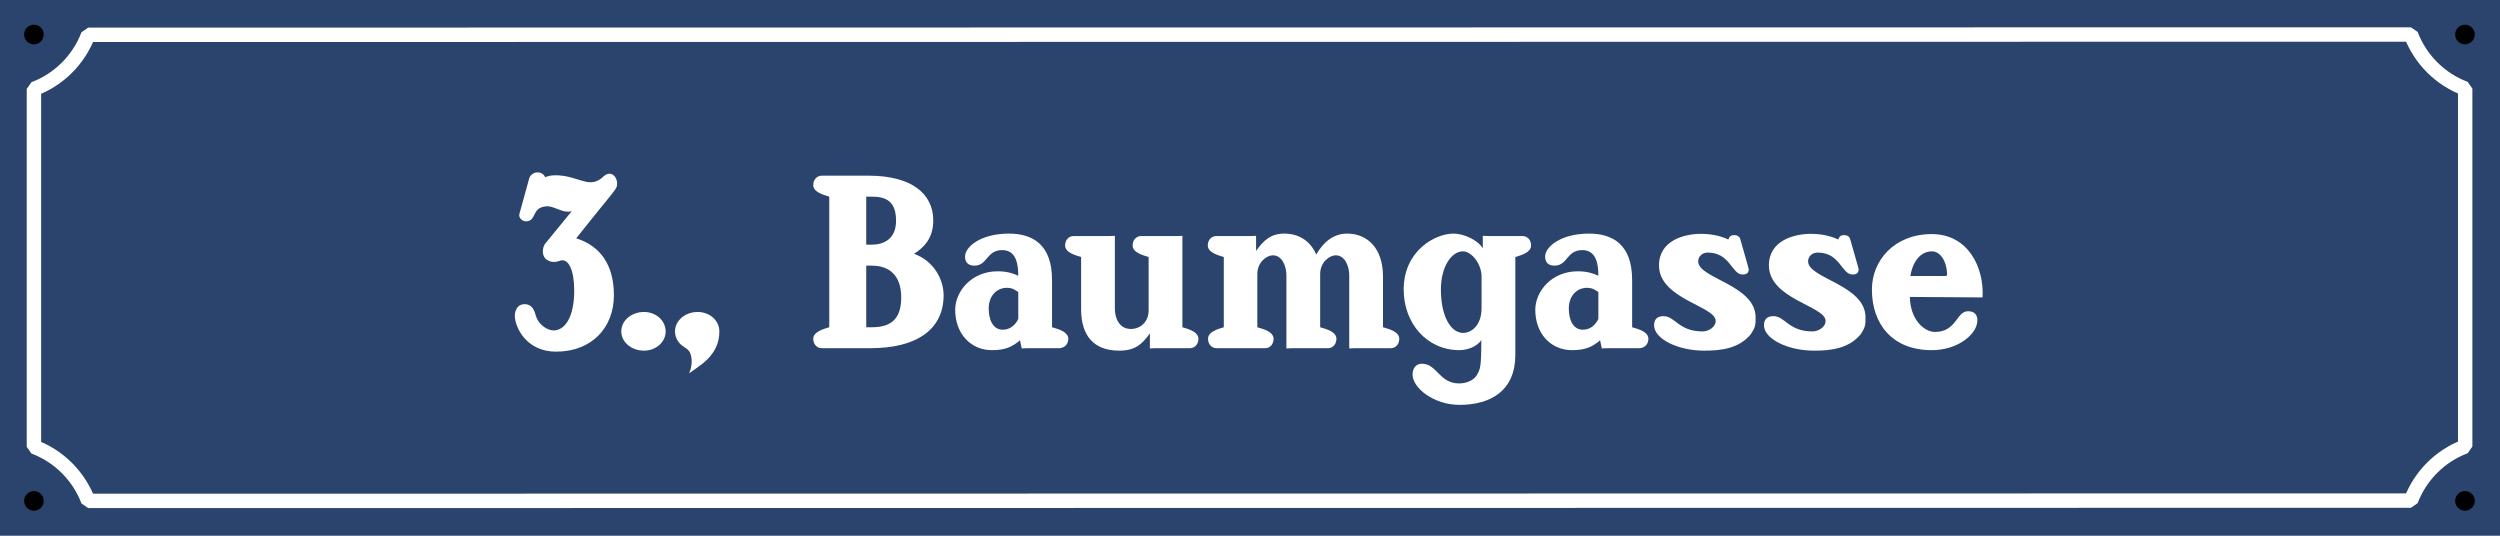 <?xml version="1.0" encoding="utf-8"?>
<!-- Generator: Adobe Illustrator 15.0.0, SVG Export Plug-In . SVG Version: 6.00 Build 0)  -->
<!DOCTYPE svg PUBLIC "-//W3C//DTD SVG 1.1//EN" "http://www.w3.org/Graphics/SVG/1.1/DTD/svg11.dtd">
<svg version="1.1" id="Ebene_1" xmlns="http://www.w3.org/2000/svg" xmlns:xlink="http://www.w3.org/1999/xlink" x="0px" y="0px"
	 width="1400px" height="300px" viewBox="0 0 1400 300" enable-background="new 0 0 1400 300" xml:space="preserve">
<rect fill-rule="evenodd" clip-rule="evenodd" fill="#2B446D" width="1400" height="300"/>
<path fill-rule="evenodd" clip-rule="evenodd" fill="none" stroke="#FFFFFF" stroke-width="8.068" stroke-linecap="square" stroke-linejoin="bevel" stroke-miterlimit="10" d="
	M1380.501,250.026c-13.957,5.212-25.076,16.311-30.388,30.302l-1300.72,0.173c-5.311-13.991-16.431-25.09-30.388-30.302V49.802
	C32.962,44.59,44.082,33.491,49.393,19.5l1300.72-0.173c5.312,13.991,16.431,25.09,30.388,30.302V250.026z M1400,39.5 M67.393,39.5"
	/>
<circle fill-rule="evenodd" clip-rule="evenodd" cx="19.005" cy="19.327" r="5.5"/>
<circle fill-rule="evenodd" clip-rule="evenodd" cx="19.005" cy="280.501" r="5.5"/>
<circle fill-rule="evenodd" clip-rule="evenodd" cx="1380.38" cy="19.327" r="5.5"/>
<circle fill-rule="evenodd" clip-rule="evenodd" cx="1380.38" cy="280.501" r="5.5"/>
<g>
	<rect x="19.005" y="98.25" fill-rule="evenodd" clip-rule="evenodd" fill="none" width="1361.496" height="155.922"/>
	<path fill="#FFFFFF" d="M288.307,176.77c0-2.897,1.518-5.934,4.416-6.348c4.554-0.689,6.348,2.76,7.038,5.383
		c1.518,6.209,6.9,9.246,10.35,9.246c6.21-0.139,11.454-7.314,11.454-22.356c0-11.315-3.174-18.354-8.004-16.698
		c-0.828,0.275-4.416,1.794-7.728-0.828c-2.622-2.07-2.07-6.762-0.552-8.693l14.904-18.217c-4.692,1.242-8.004-1.932-13.11-2.76
		c-9.522,0-6.348,7.729-11.868,8.418c-1.932,0.275-4.14-1.104-4.416-3.036c-0.138-0.413,0.414-2.76,0.966-4.278l4.554-16.56
		c0.552-1.794,1.932-3.036,3.864-3.45c2.346-0.275,4.14,0.553,5.106,2.622c3.312-1.241,5.934-1.241,9.522-0.827
		c10.764,1.379,16.146,7.451,23.46,0.137c4.416-3.588,8.142,1.381,7.176,5.658c-0.276,1.932-2.76,4.141-22.77,29.256
		c13.524,4.279,21.114,14.904,21.114,31.879c0,18.216-12.42,31.602-32.43,31.602C294.517,196.918,288.307,182.98,288.307,176.77z"/>
	<path fill="#FFFFFF" d="M360.618,174.7c6.762,0,12.144,4.83,12.144,10.901c0,5.935-5.382,10.765-12.144,10.765
		c-7.038,0-12.696-4.83-12.696-10.765C347.922,179.53,353.58,174.7,360.618,174.7z"/>
	<path fill="#FFFFFF" d="M402.846,185.602c0,13.525-11.178,19.183-16.974,23.461c0,0,2.208-4.278,1.242-9.246
		c-0.552-2.622-1.104-3.727-4.416-5.796c-2.898-1.794-4.692-5.106-4.692-8.419c0-6.071,5.658-10.901,12.696-10.901
		C397.463,174.7,402.846,179.53,402.846,185.602z"/>
	<path fill="#FFFFFF" d="M528.424,165.316c0,19.182-15.042,29.67-40.986,29.67h-27.324c-2.484,0-4.692-2.07-4.692-5.244
		c0-4.002,5.796-5.52,8.97-6.486v-73.14c-3.174-0.966-8.97-2.484-8.97-6.486c0-3.174,2.208-5.243,4.692-5.243h26.496
		c23.46,0,36.018,9.797,36.018,25.115c0,9.799-5.106,15.042-10.765,18.631C523.042,146.135,528.424,156.622,528.424,165.316z
		 M488.128,137.025c6.762,0,13.662-3.174,13.662-13.385c0-10.902-5.52-13.524-13.662-13.524h-3.036v26.909H488.128z
		 M488.128,183.256c8.97,0,16.56-2.897,16.56-16.697c0-12.006-6.348-17.803-16.56-17.803h-3.036v34.5H488.128z"/>
	<path fill="#FFFFFF" d="M576.309,194.986c-2.346,0-4.14,0.139-4.14,0.139l-0.966-4.555c-4.141,3.45-7.866,5.52-15.732,5.52
		c-11.73,0-20.563-9.107-20.563-22.631c0-10.213,9.108-21.529,23.736-21.529c5.244,0,8.557,1.104,11.592,2.484
		c0-8.279-2.069-14.352-8.97-14.352c-8.97,0-8.142,8.693-15.594,8.693c-3.588,0-5.244-1.932-5.244-5.105
		c0-5.383,8.694-12.834,24.563-12.834c13.524,0,24.15,6.348,24.15,25.943v26.496c3.313,0.967,9.108,2.484,9.108,6.486
		c0,3.174-2.208,4.969-4.692,5.244H576.309z M570.236,163.521c-1.518-0.827-2.897-2.346-6.348-2.346
		c-5.796,0-10.212,4.555-10.212,11.592c0,6.486,2.483,11.869,7.866,11.869c5.934,0,8.418-5.383,8.693-6.072V163.521z"/>
	<path fill="#FFFFFF" d="M643.931,186.707c-4.14,5.657-7.866,9.659-17.112,9.659c-14.628,0-21.252-8.694-21.391-22.771v-29.67
		c-3.174-0.966-8.969-2.484-8.969-6.486c0-3.174,2.207-5.243,4.691-5.243h19.458c1.519,0,3.726-0.138,3.726-0.138v40.986
		c0,4.967,2.347,11.178,8.971,11.178c5.105,0,9.936-3.727,9.936-10.488v-29.809c-3.174-0.966-8.97-2.484-8.97-6.486
		c0-3.174,2.208-5.243,4.692-5.243h19.457c1.519,0,3.727-0.138,3.727-0.138v51.197c3.174,0.967,8.971,2.484,8.971,6.486
		c0,3.174-2.209,5.244-4.692,5.244h-18.769c-1.518,0-3.726,0.139-3.726,0.139V186.707z"/>
	<path fill="#FFFFFF" d="M774.479,183.256c3.313,0.967,9.108,2.484,9.108,6.486c0,3.174-2.208,5.244-4.692,5.244h-19.596
		c-1.519,0-3.726,0.139-3.726,0.139v-40.986c0-4.969-2.347-11.179-7.591-11.179c-3.312,0-8.693,3.726-8.693,10.488v29.808
		c3.312,0.967,9.107,2.484,9.107,6.486c0,3.174-2.208,5.244-4.691,5.244h-19.597c-1.518,0-3.726,0.139-3.726,0.139v-40.986
		c0-4.969-2.347-11.179-7.59-11.179c-3.313,0-8.694,3.726-8.694,10.488v29.808c3.312,0.967,9.108,2.484,9.108,6.486
		c0,3.174-2.208,5.244-4.692,5.244H681.19c-2.483,0-4.692-2.07-4.692-5.244c0-4.002,5.658-5.52,8.832-6.486v-39.33
		c-3.174-0.966-8.97-2.484-8.97-6.486c0-3.174,2.208-5.243,4.692-5.243h18.63c1.518,0,3.726-0.138,3.726-0.138v8.418
		c4.141-5.658,8.005-9.66,15.87-9.66c7.452,0,14.353,3.588,17.803,11.73c4.002-6.9,9.521-11.73,17.388-11.73
		c10.488,0,20.01,7.314,20.01,24.15V183.256z"/>
	<path fill="#FFFFFF" d="M848.583,198.713c0,20.01-13.662,28.014-31.326,28.014c-14.214,0-26.22-9.385-26.22-16.975
		c0-3.174,1.655-6.072,5.244-6.072c8.418,0,9.659,11.041,20.838,11.041c3.036,0,8.004-1.104,10.074-4.969
		c1.655-3.035,2.346-3.863,2.346-19.32c-2.208,3.451-7.452,5.658-12.282,5.658c-18.078,0-31.188-14.904-31.188-33.947
		c0-21.805,17.664-31.326,27.876-31.326c5.934,0,13.8,3.726,16.422,8.279v-7.037c0,0,2.208,0.138,3.726,0.138h18.63
		c2.484,0,4.692,2.069,4.692,5.243c0,4.002-5.658,5.521-8.832,6.486V198.713z M806.907,162.143c0,15.455,5.796,24.287,12.42,24.287
		c4.554,0,10.35-4.002,10.35-13.938v-17.525c0-7.453-5.796-14.215-10.35-14.215C812.703,140.752,806.907,149.446,806.907,162.143z"
		/>
	<path fill="#FFFFFF" d="M901.162,194.986c-2.346,0-4.14,0.139-4.14,0.139l-0.966-4.555c-4.141,3.45-7.866,5.52-15.732,5.52
		c-11.729,0-20.562-9.107-20.562-22.631c0-10.213,9.107-21.529,23.735-21.529c5.244,0,8.557,1.104,11.593,2.484
		c0-8.279-2.07-14.352-8.971-14.352c-8.97,0-8.142,8.693-15.594,8.693c-3.588,0-5.244-1.932-5.244-5.105
		c0-5.383,8.694-12.834,24.564-12.834c13.523,0,24.149,6.348,24.149,25.943v26.496c3.313,0.967,9.108,2.484,9.108,6.486
		c0,3.174-2.208,4.969-4.692,5.244H901.162z M895.091,163.521c-1.519-0.827-2.898-2.346-6.349-2.346
		c-5.796,0-10.212,4.555-10.212,11.592c0,6.486,2.484,11.869,7.866,11.869c5.934,0,8.418-5.383,8.694-6.072V163.521z"/>
	<path fill="#FFFFFF" d="M960.779,179.668c0-8.279-31.74-12.144-31.74-31.05c0-14.076,14.353-17.664,23.46-17.664
		c5.796,0,11.04,1.104,15.318,3.174c0.276,0,0.276-2.483,3.312-2.483c1.519,0,3.036,0.689,3.45,2.346l4.278,15.042
		c0.138,0.69,0.414,1.241,0.414,1.794c0,1.656-0.69,2.898-3.45,2.898c-6.072,0-6.9-12.283-19.458-12.283
		c-2.898,0-5.382,1.933-5.382,4.969c0,9.521,32.154,13.109,32.154,31.326c0,4.141,0,5.382-2.761,9.521
		c-6.899,8.281-17.525,9.108-26.082,9.108c-14.766,0-28.014-6.624-28.014-14.214c0-3.174,1.656-5.105,5.244-5.105
		c6.624,0,8.418,8.555,21.941,8.555C956.501,185.602,960.779,183.395,960.779,179.668z"/>
	<path fill="#FFFFFF" d="M1022.328,179.668c0-8.279-31.74-12.144-31.74-31.05c0-14.076,14.353-17.664,23.46-17.664
		c5.796,0,11.04,1.104,15.318,3.174c0.276,0,0.276-2.483,3.312-2.483c1.519,0,3.036,0.689,3.45,2.346l4.278,15.042
		c0.138,0.69,0.414,1.241,0.414,1.794c0,1.656-0.69,2.898-3.45,2.898c-6.072,0-6.9-12.283-19.458-12.283
		c-2.898,0-5.382,1.933-5.382,4.969c0,9.521,32.154,13.109,32.154,31.326c0,4.141,0,5.382-2.761,9.521
		c-6.899,8.281-17.525,9.108-26.082,9.108c-14.766,0-28.014-6.624-28.014-14.214c0-3.174,1.656-5.105,5.244-5.105
		c6.624,0,8.418,8.555,21.941,8.555C1018.05,185.602,1022.328,183.395,1022.328,179.668z"/>
	<path fill="#FFFFFF" d="M1069.523,166.282c0.139,12.282,7.729,19.597,14.076,19.597c12.145,0,11.868-11.593,18.492-11.593
		c3.588,0,5.244,1.933,5.244,5.106c0,7.59-10.764,16.697-25.53,16.697c-22.355,0-33.534-14.904-33.534-33.947
		c0-16.285,12.559-31.051,33.534-31.051c20.424,0,29.395,18.769,28.428,35.467L1069.523,166.282z M1089.534,154.553
		c0.275,0,0.828,0,0.828-1.104c-0.276-8.004-4.278-12.696-8.419-12.696c-5.796,0-10.626,4.692-12.144,13.801H1089.534z"/>
</g>
</svg>
